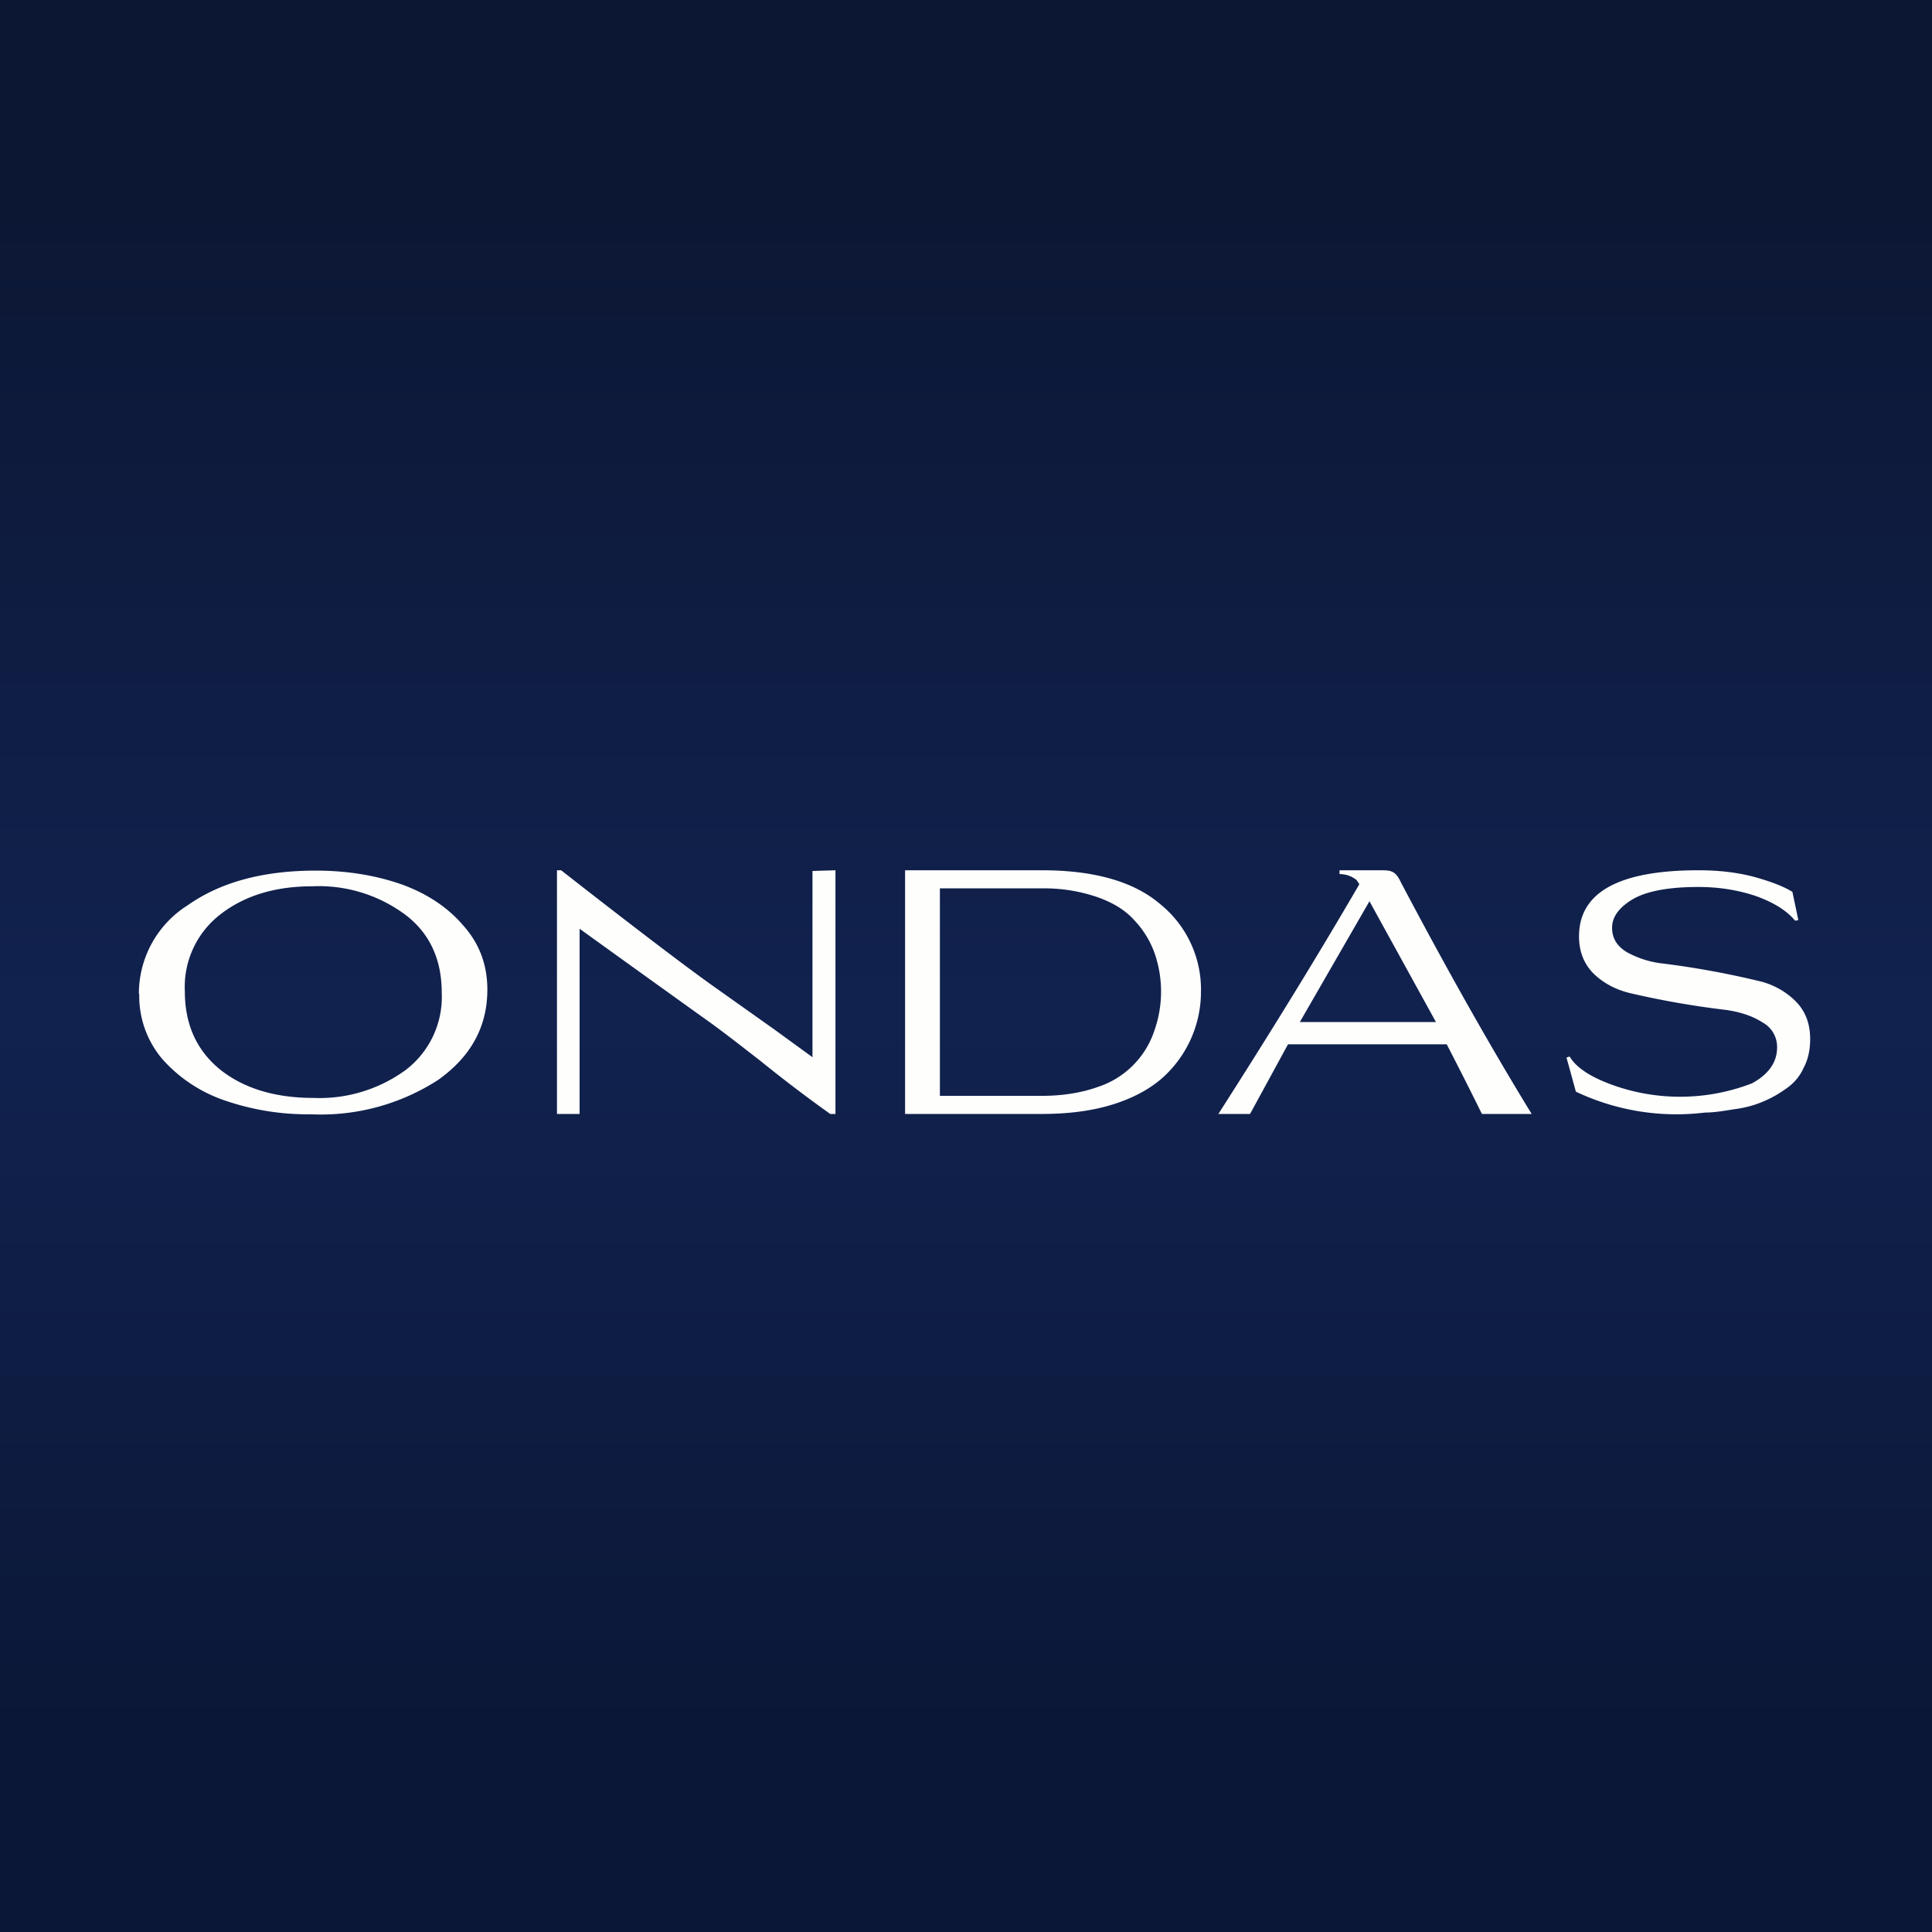 <svg xmlns="http://www.w3.org/2000/svg" viewBox="0 0 55.5 55.5"><rect x="0" y="0" width="55.5" height="55.5" fill="#808080" stroke="none"/><path fill="url(#a)" d="M0 0h55.5v55.5H0Z"/><path fill="#FEFEFD" d="M3.99 28.545A3 3 0 0 1 5.4 26c.94-.66 2.16-.99 3.67-.99.92 0 1.74.14 2.48.4.74.27 1.33.67 1.77 1.19.46.52.68 1.13.68 1.83 0 1.06-.47 1.92-1.41 2.59a6.2 6.2 0 0 1-3.66.99 7.3 7.3 0 0 1-2.48-.4 4.2 4.2 0 0 1-1.79-1.19A2.8 2.8 0 0 1 4 28.56Zm4.99-3.085c-1.06 0-1.94.26-2.64.8a2.63 2.63 0 0 0-1.03 2.22q0 1.425 1.02 2.25c.68.54 1.58.81 2.68.81a4.2 4.2 0 0 0 2.64-.8 2.64 2.64 0 0 0 1.04-2.22c0-.95-.34-1.7-1.03-2.23a4.16 4.16 0 0 0-2.68-.83M39.72 25c.15 0 .25.02.32.07.07.04.14.14.21.29 1.32 2.5 2.56 4.7 3.75 6.64h-1.43c-.45-.92-1.01-2-1.01-2H37l-1.09 2H35c1.44-2.25 2.8-4.45 4.05-6.6l-.08-.12a.78.78 0 0 0-.49-.17V25zm1.53 4.36-1.91-3.47-2 3.47h3.9Zm-20.73-1.01c-1.37-.97-4.4-3.35-4.4-3.35H16v7h.65v-5.32l1.5 1.08 1.95 1.4c.6.42 1.17.87 1.75 1.32a41 41 0 0 0 2 1.52H24v-7l-.66.02v5.35l-1.1-.8zM26 32v-7h3.93q2.28 0 3.42.99a3.15 3.15 0 0 1 1.15 2.49 3.32 3.32 0 0 1-1.07 2.45c-.36.33-.84.6-1.44.79s-1.28.28-2.06.28zm3.93-.52c.6 0 1.14-.09 1.59-.25a2.54 2.54 0 0 0 1.64-1.62 3.37 3.37 0 0 0 0-2.25 2.7 2.7 0 0 0-.58-.93c-.26-.29-.61-.5-1.06-.66a4.7 4.7 0 0 0-1.59-.25H27v5.96zm21.73-5.05-.17-.81c-.26-.16-.63-.3-1.1-.43-.49-.13-1.02-.19-1.6-.19-2.28 0-3.43.63-3.43 1.9 0 .43.14.79.42 1.07.28.27.63.46 1.05.56a25 25 0 0 0 2.74.48c.43.06.78.18 1.06.36a.8.8 0 0 1 .42.72c0 .42-.24.77-.72 1.03a5.73 5.73 0 0 1-4 .05c-.64-.23-1.05-.5-1.24-.82l-.09.03.27.98a6.74 6.74 0 0 0 3.71.6c.24 0 .5-.04.8-.09.32-.04.59-.11.83-.21.25-.1.48-.23.69-.38.22-.15.4-.35.51-.6.13-.24.19-.52.19-.83 0-.45-.14-.81-.42-1.09a2.2 2.2 0 0 0-1.06-.58 25 25 0 0 0-2.74-.5 2.75 2.75 0 0 1-1.05-.33c-.28-.17-.42-.4-.42-.7 0-.31.2-.58.58-.81.4-.24 1.04-.36 1.9-.36.6 0 1.14.09 1.65.26.5.18.88.41 1.13.71z"/><defs><linearGradient id="a" x1="28" x2="28" y1="5.5" y2="50" gradientUnits="userSpaceOnUse"><stop offset=".01" stop-color="#0C1734"/><stop offset=".53" stop-color="#11224F"/><stop offset="1" stop-color="#0B1736"/></linearGradient></defs></svg>